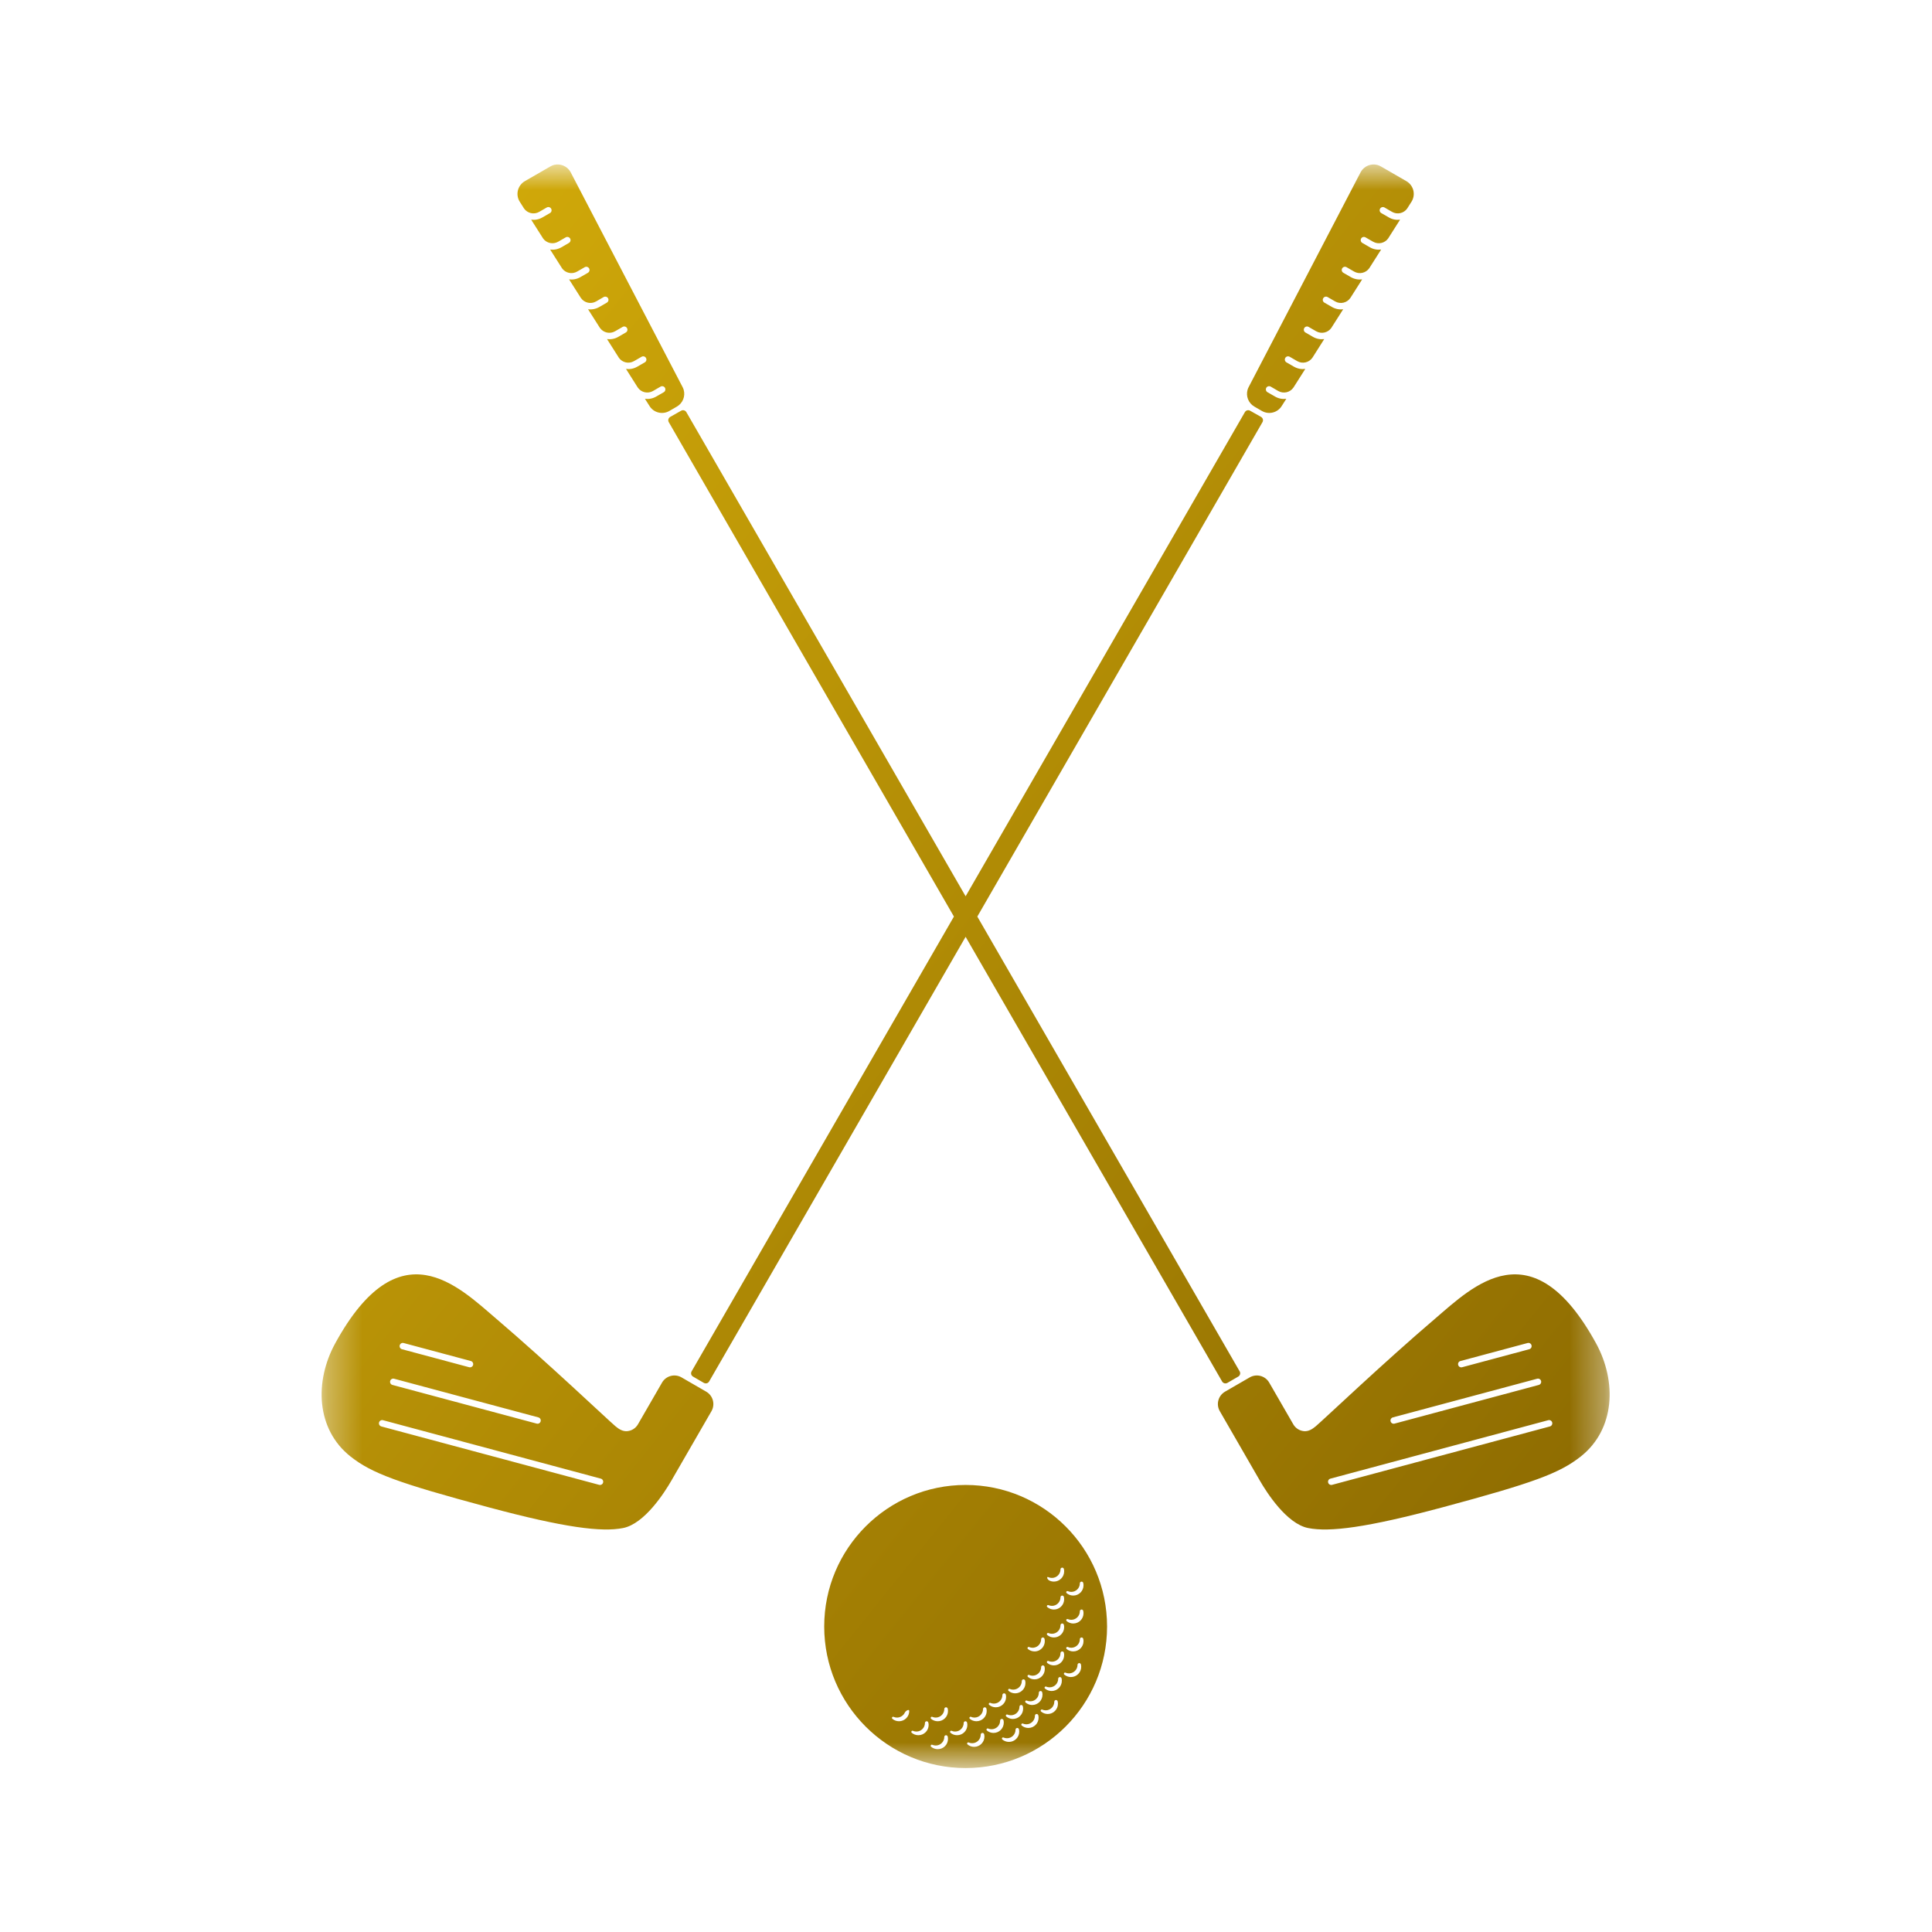 <svg width="56" height="56" viewBox="0 0 56 56" fill="none" xmlns="http://www.w3.org/2000/svg">
<mask id="mask0_40_481" style="mask-type:luminance" maskUnits="userSpaceOnUse" x="9" y="4" width="38" height="48">
<path d="M9.322 4.767H46.656V51.248H9.322V4.767Z" fill="white"/>
</mask>
<g mask="url(#mask0_40_481)">
<path fill-rule="evenodd" clip-rule="evenodd" d="M27.989 43.042C30.252 43.042 32.089 44.88 32.089 47.145C32.089 49.41 30.252 51.248 27.989 51.248C25.727 51.248 23.89 49.41 23.89 47.145C23.89 44.88 25.727 43.042 27.989 43.042ZM27.371 50.346C27.371 50.321 27.39 50.299 27.415 50.297C27.441 50.294 27.464 50.31 27.47 50.335C27.475 50.357 27.478 50.38 27.478 50.404C27.478 50.568 27.345 50.701 27.181 50.701C27.107 50.701 27.04 50.674 26.988 50.63C26.976 50.619 26.973 50.601 26.982 50.587C26.99 50.573 27.008 50.567 27.023 50.574C27.054 50.587 27.088 50.595 27.123 50.595C27.26 50.595 27.371 50.483 27.371 50.346ZM28.427 50.279C28.427 50.254 28.446 50.233 28.471 50.23C28.496 50.227 28.52 50.243 28.526 50.268C28.531 50.29 28.534 50.313 28.534 50.337C28.534 50.501 28.4 50.634 28.236 50.634C28.163 50.634 28.096 50.608 28.044 50.563C28.031 50.553 28.029 50.534 28.037 50.52C28.046 50.506 28.064 50.5 28.079 50.507C28.11 50.521 28.143 50.528 28.179 50.528C28.316 50.528 28.427 50.416 28.427 50.279ZM29.436 50.136C29.436 50.11 29.455 50.089 29.48 50.086C29.505 50.083 29.529 50.099 29.535 50.124C29.54 50.146 29.543 50.169 29.543 50.193C29.543 50.357 29.409 50.49 29.246 50.49C29.172 50.49 29.105 50.464 29.053 50.42C29.041 50.409 29.038 50.391 29.046 50.376C29.055 50.362 29.073 50.356 29.089 50.364C29.119 50.377 29.153 50.384 29.188 50.384C29.325 50.384 29.436 50.273 29.436 50.136ZM27.933 49.941C27.933 49.916 27.952 49.895 27.977 49.892C28.002 49.889 28.025 49.905 28.031 49.93C28.036 49.952 28.039 49.975 28.039 49.999C28.039 50.163 27.906 50.296 27.742 50.296C27.669 50.296 27.601 50.27 27.55 50.226C27.537 50.215 27.534 50.196 27.543 50.182C27.552 50.168 27.57 50.162 27.585 50.169C27.615 50.182 27.649 50.19 27.684 50.19C27.821 50.19 27.933 50.078 27.933 49.941ZM26.81 49.941C26.81 49.916 26.829 49.895 26.854 49.892C26.88 49.889 26.903 49.905 26.908 49.93C26.914 49.952 26.917 49.975 26.917 49.999C26.917 50.163 26.784 50.296 26.619 50.296C26.546 50.296 26.479 50.27 26.427 50.226C26.414 50.215 26.412 50.196 26.42 50.182C26.429 50.168 26.447 50.162 26.462 50.169C26.493 50.182 26.526 50.19 26.562 50.19C26.699 50.19 26.81 50.078 26.81 49.941ZM28.989 49.874C28.989 49.849 29.007 49.828 29.032 49.825C29.058 49.822 29.081 49.839 29.087 49.863C29.092 49.885 29.095 49.908 29.095 49.932C29.095 50.096 28.962 50.23 28.798 50.23C28.724 50.23 28.657 50.203 28.605 50.159C28.593 50.148 28.59 50.129 28.599 50.115C28.607 50.101 28.625 50.096 28.641 50.102C28.671 50.116 28.705 50.123 28.74 50.123C28.877 50.123 28.989 50.012 28.989 49.874ZM29.998 49.731C29.998 49.706 30.016 49.684 30.042 49.681C30.067 49.678 30.09 49.695 30.096 49.719C30.101 49.742 30.104 49.765 30.104 49.788C30.104 49.953 29.971 50.086 29.807 50.086C29.734 50.086 29.666 50.059 29.614 50.015C29.602 50.004 29.599 49.986 29.608 49.972C29.617 49.957 29.634 49.952 29.65 49.959C29.68 49.972 29.714 49.98 29.749 49.98C29.886 49.98 29.998 49.868 29.998 49.731ZM27.371 49.536C27.371 49.511 27.39 49.49 27.415 49.487C27.441 49.484 27.464 49.5 27.47 49.525C27.475 49.547 27.478 49.57 27.478 49.594C27.478 49.758 27.345 49.891 27.181 49.891C27.107 49.891 27.04 49.865 26.988 49.821C26.976 49.81 26.973 49.791 26.982 49.777C26.99 49.763 27.008 49.757 27.023 49.764C27.054 49.778 27.088 49.785 27.123 49.785C27.26 49.785 27.371 49.673 27.371 49.536ZM26.225 49.644C26.253 49.585 26.355 49.529 26.355 49.594C26.355 49.758 26.222 49.891 26.058 49.891C25.985 49.891 25.918 49.865 25.866 49.821C25.853 49.81 25.85 49.791 25.859 49.777C25.868 49.763 25.886 49.757 25.901 49.764C25.932 49.778 25.965 49.785 26 49.785C26.099 49.785 26.185 49.727 26.225 49.644ZM28.494 49.536C28.494 49.511 28.513 49.49 28.538 49.487C28.563 49.484 28.586 49.5 28.592 49.525C28.597 49.547 28.6 49.57 28.6 49.594C28.6 49.758 28.467 49.891 28.303 49.891C28.23 49.891 28.163 49.865 28.111 49.821C28.098 49.81 28.095 49.791 28.104 49.777C28.113 49.763 28.131 49.757 28.146 49.764C28.177 49.778 28.21 49.785 28.245 49.785C28.383 49.785 28.494 49.673 28.494 49.536ZM29.55 49.47C29.55 49.444 29.569 49.423 29.594 49.42C29.619 49.417 29.642 49.434 29.648 49.458C29.653 49.48 29.656 49.503 29.656 49.527C29.656 49.691 29.523 49.825 29.359 49.825C29.286 49.825 29.218 49.798 29.167 49.754C29.154 49.743 29.151 49.725 29.16 49.71C29.169 49.696 29.187 49.691 29.202 49.698C29.232 49.711 29.266 49.718 29.301 49.718C29.439 49.718 29.55 49.607 29.55 49.47ZM30.559 49.326C30.559 49.3 30.578 49.279 30.603 49.276C30.628 49.273 30.651 49.29 30.657 49.314C30.662 49.337 30.665 49.36 30.665 49.383C30.665 49.548 30.532 49.681 30.368 49.681C30.295 49.681 30.228 49.654 30.176 49.61C30.163 49.599 30.16 49.581 30.169 49.567C30.178 49.553 30.196 49.547 30.211 49.554C30.242 49.567 30.275 49.575 30.311 49.575C30.448 49.575 30.559 49.463 30.559 49.326ZM29.055 49.132C29.055 49.106 29.074 49.085 29.099 49.082C29.124 49.079 29.148 49.096 29.154 49.12C29.159 49.142 29.162 49.166 29.162 49.189C29.162 49.353 29.028 49.487 28.864 49.487C28.791 49.487 28.724 49.46 28.672 49.416C28.659 49.405 28.657 49.386 28.665 49.373C28.674 49.358 28.692 49.353 28.707 49.359C28.738 49.373 28.771 49.38 28.807 49.38C28.944 49.38 29.055 49.269 29.055 49.132ZM30.157 49.015C30.181 49.013 30.204 49.029 30.209 49.053C30.213 49.07 30.216 49.087 30.217 49.105C30.217 49.111 30.217 49.117 30.217 49.122C30.217 49.286 30.084 49.42 29.92 49.42H29.913L29.904 49.419C29.893 49.419 29.882 49.418 29.872 49.416C29.86 49.414 29.849 49.411 29.837 49.408L29.826 49.405L29.825 49.404C29.822 49.403 29.819 49.402 29.816 49.401C29.783 49.389 29.754 49.371 29.728 49.349C29.716 49.339 29.713 49.323 29.719 49.309L29.721 49.306C29.722 49.304 29.723 49.303 29.724 49.302L29.727 49.298C29.729 49.297 29.73 49.296 29.731 49.295L29.734 49.294L29.737 49.292L29.739 49.292L29.744 49.29L29.747 49.29H29.749C29.754 49.29 29.759 49.291 29.763 49.293C29.794 49.306 29.827 49.313 29.863 49.313C29.88 49.313 29.897 49.312 29.913 49.308L29.92 49.307C29.924 49.306 29.928 49.305 29.932 49.303C29.938 49.302 29.944 49.3 29.949 49.298L29.953 49.297C29.956 49.295 29.959 49.294 29.962 49.293L29.967 49.29C29.969 49.289 29.971 49.288 29.974 49.287L29.982 49.283L29.989 49.279C29.991 49.277 29.994 49.276 29.996 49.274C30.002 49.271 30.007 49.267 30.012 49.263C30.013 49.262 30.015 49.261 30.016 49.26C30.018 49.258 30.02 49.257 30.022 49.255C30.026 49.252 30.029 49.249 30.033 49.246C30.061 49.219 30.084 49.185 30.097 49.148L30.097 49.147C30.106 49.121 30.111 49.094 30.111 49.065C30.111 49.056 30.113 49.047 30.118 49.04L30.118 49.039C30.123 49.03 30.131 49.024 30.14 49.019C30.143 49.018 30.146 49.017 30.148 49.017C30.149 49.016 30.149 49.016 30.149 49.016C30.151 49.016 30.153 49.016 30.155 49.016L30.157 49.015ZM29.617 48.727C29.617 48.702 29.635 48.68 29.66 48.677C29.686 48.674 29.709 48.691 29.715 48.715C29.72 48.737 29.723 48.761 29.723 48.785C29.723 48.949 29.59 49.082 29.425 49.082C29.352 49.082 29.285 49.055 29.233 49.011C29.221 49 29.218 48.982 29.227 48.968C29.235 48.953 29.253 48.948 29.269 48.955C29.299 48.968 29.333 48.975 29.368 48.975C29.505 48.975 29.617 48.864 29.617 48.727ZM30.672 48.66C30.672 48.635 30.691 48.614 30.716 48.611C30.741 48.608 30.765 48.624 30.77 48.649C30.776 48.671 30.778 48.694 30.778 48.718C30.778 48.882 30.645 49.015 30.481 49.015C30.408 49.015 30.341 48.988 30.289 48.944C30.276 48.933 30.273 48.915 30.282 48.901C30.291 48.887 30.309 48.881 30.325 48.888C30.355 48.901 30.389 48.908 30.424 48.908C30.561 48.908 30.672 48.797 30.672 48.66ZM30.228 48.272C30.251 48.273 30.271 48.288 30.276 48.311C30.281 48.333 30.284 48.356 30.284 48.38C30.284 48.544 30.151 48.677 29.987 48.677C29.913 48.677 29.847 48.65 29.795 48.606C29.782 48.595 29.779 48.577 29.788 48.563C29.794 48.553 29.805 48.547 29.816 48.547C29.821 48.547 29.825 48.548 29.83 48.55C29.86 48.563 29.894 48.571 29.929 48.571C30.067 48.571 30.178 48.459 30.178 48.322C30.178 48.297 30.197 48.275 30.222 48.273L30.228 48.272ZM31.233 48.255C31.233 48.23 31.252 48.209 31.277 48.206C31.302 48.203 31.325 48.219 31.331 48.244C31.336 48.266 31.339 48.289 31.339 48.313C31.339 48.477 31.206 48.61 31.041 48.61C30.968 48.61 30.901 48.583 30.849 48.539C30.836 48.529 30.834 48.51 30.843 48.496C30.851 48.482 30.869 48.476 30.884 48.483C30.915 48.497 30.949 48.504 30.984 48.504C31.121 48.504 31.233 48.392 31.233 48.255ZM30.739 47.917C30.739 47.892 30.758 47.871 30.783 47.868C30.808 47.865 30.832 47.881 30.837 47.906C30.843 47.928 30.845 47.951 30.845 47.975C30.845 48.139 30.712 48.272 30.548 48.272C30.475 48.272 30.408 48.246 30.356 48.202C30.343 48.191 30.34 48.172 30.349 48.158C30.358 48.144 30.376 48.138 30.391 48.145C30.421 48.158 30.455 48.166 30.491 48.166C30.628 48.166 30.739 48.054 30.739 47.917ZM30.222 47.463C30.247 47.46 30.27 47.477 30.276 47.501C30.281 47.523 30.284 47.546 30.284 47.57C30.284 47.634 30.263 47.694 30.229 47.742L30.223 47.751L30.22 47.754C30.218 47.756 30.216 47.759 30.215 47.761L30.21 47.766C30.187 47.793 30.158 47.815 30.127 47.832L30.122 47.835C30.119 47.836 30.116 47.838 30.112 47.84L30.106 47.843C30.1 47.845 30.094 47.847 30.088 47.849C30.087 47.85 30.086 47.85 30.085 47.851C30.073 47.855 30.06 47.858 30.047 47.861C30.042 47.862 30.037 47.863 30.031 47.864L30.029 47.864C30.023 47.865 30.016 47.866 30.01 47.866L30 47.867L29.991 47.867C29.989 47.867 29.988 47.867 29.987 47.867C29.913 47.867 29.847 47.841 29.795 47.797C29.782 47.786 29.779 47.767 29.788 47.753C29.789 47.751 29.79 47.75 29.792 47.748L29.792 47.748C29.795 47.745 29.798 47.742 29.802 47.741L29.808 47.738C29.809 47.738 29.81 47.738 29.812 47.738C29.818 47.737 29.824 47.738 29.83 47.74C29.86 47.754 29.894 47.761 29.929 47.761L29.939 47.761L29.948 47.76L29.957 47.76C29.964 47.759 29.971 47.758 29.977 47.756L29.982 47.755C29.986 47.755 29.99 47.753 29.994 47.752L29.996 47.752C30.003 47.75 30.009 47.748 30.016 47.745V47.745C30.02 47.744 30.023 47.743 30.026 47.741C30.029 47.74 30.032 47.739 30.036 47.737L30.038 47.736C30.04 47.735 30.042 47.734 30.044 47.733C30.047 47.731 30.05 47.73 30.053 47.728L30.059 47.724L30.061 47.723C30.064 47.721 30.067 47.719 30.07 47.717L30.073 47.715C30.075 47.714 30.076 47.713 30.078 47.712C30.087 47.705 30.096 47.697 30.104 47.69L30.104 47.689C30.112 47.681 30.119 47.673 30.126 47.665L30.126 47.663C30.159 47.622 30.178 47.569 30.178 47.513C30.178 47.504 30.18 47.496 30.183 47.489L30.185 47.487C30.189 47.48 30.195 47.474 30.202 47.47L30.206 47.468L30.209 47.466L30.213 47.465L30.217 47.464L30.222 47.463ZM31.3 47.513C31.3 47.487 31.319 47.466 31.344 47.463C31.369 47.46 31.393 47.476 31.398 47.501C31.404 47.523 31.406 47.546 31.406 47.57C31.406 47.734 31.273 47.867 31.109 47.867C31.036 47.867 30.969 47.841 30.917 47.797C30.904 47.786 30.901 47.767 30.91 47.753C30.919 47.739 30.937 47.733 30.952 47.74C30.983 47.754 31.016 47.761 31.052 47.761C31.189 47.761 31.3 47.65 31.3 47.513ZM30.739 47.108C30.739 47.082 30.758 47.061 30.783 47.058C30.808 47.055 30.832 47.072 30.837 47.096C30.843 47.118 30.845 47.142 30.845 47.165C30.845 47.329 30.712 47.463 30.548 47.463C30.475 47.463 30.408 47.436 30.356 47.392C30.343 47.381 30.34 47.362 30.349 47.348C30.358 47.334 30.376 47.329 30.391 47.335C30.421 47.349 30.455 47.356 30.491 47.356C30.628 47.356 30.739 47.245 30.739 47.108ZM31.3 46.703C31.3 46.677 31.319 46.656 31.344 46.653C31.369 46.65 31.393 46.667 31.398 46.691C31.404 46.713 31.406 46.736 31.406 46.761C31.406 46.925 31.273 47.058 31.109 47.058C31.036 47.058 30.969 47.031 30.917 46.987C30.904 46.976 30.901 46.958 30.91 46.943C30.919 46.929 30.937 46.924 30.952 46.931C30.983 46.944 31.016 46.951 31.052 46.951C31.189 46.951 31.3 46.84 31.3 46.703ZM30.739 46.298C30.739 46.273 30.758 46.251 30.783 46.249C30.808 46.246 30.832 46.262 30.837 46.287C30.843 46.309 30.845 46.332 30.845 46.355C30.845 46.52 30.712 46.653 30.548 46.653C30.475 46.653 30.408 46.626 30.356 46.582C30.343 46.571 30.34 46.553 30.349 46.539C30.358 46.525 30.376 46.519 30.391 46.526C30.421 46.539 30.455 46.547 30.491 46.547C30.628 46.547 30.739 46.435 30.739 46.298V46.298ZM31.3 45.893C31.3 45.868 31.319 45.847 31.344 45.844C31.369 45.841 31.393 45.857 31.398 45.882C31.404 45.904 31.406 45.927 31.406 45.951C31.406 46.115 31.273 46.248 31.109 46.248C31.036 46.248 30.969 46.222 30.917 46.178C30.904 46.167 30.901 46.148 30.91 46.134C30.919 46.12 30.937 46.114 30.952 46.121C30.983 46.134 31.016 46.142 31.052 46.142C31.189 46.142 31.3 46.031 31.3 45.893ZM30.414 45.811C30.351 45.779 30.326 45.687 30.391 45.716C30.421 45.73 30.455 45.737 30.491 45.737C30.628 45.737 30.739 45.626 30.739 45.488C30.739 45.463 30.758 45.442 30.783 45.439C30.808 45.436 30.832 45.452 30.837 45.477C30.843 45.499 30.845 45.522 30.845 45.546C30.845 45.71 30.712 45.843 30.548 45.843C30.5 45.843 30.454 45.832 30.414 45.811ZM19.459 42.919C19.259 43.266 18.682 44.168 18.06 44.291C17.438 44.415 16.357 44.278 14.175 43.693C11.529 42.983 10.771 42.702 10.157 42.215C9.164 41.427 9.109 40.044 9.719 38.932C11.572 35.556 13.282 37.283 14.388 38.228C15.885 39.505 17.608 41.145 17.84 41.341C17.94 41.425 18.05 41.494 18.18 41.483C18.31 41.472 18.426 41.398 18.491 41.285C18.782 40.782 19.189 40.076 19.189 40.076C19.303 39.878 19.556 39.81 19.754 39.924L20.47 40.338C20.668 40.453 20.736 40.706 20.622 40.904L19.459 42.919ZM36.519 42.919C36.719 43.266 37.296 44.168 37.918 44.291C38.54 44.415 39.621 44.278 41.803 43.693C44.449 42.983 45.207 42.702 45.822 42.215C46.815 41.427 46.869 40.044 46.26 38.932C44.406 35.556 42.696 37.283 41.59 38.228C40.093 39.505 38.371 41.145 38.138 41.341C38.038 41.425 37.928 41.494 37.798 41.483C37.669 41.472 37.552 41.398 37.487 41.285C37.197 40.782 36.789 40.076 36.789 40.076C36.675 39.878 36.422 39.81 36.224 39.924L35.508 40.338C35.31 40.453 35.242 40.706 35.357 40.904L36.519 42.919ZM17.415 42.859L11.101 41.165C11.052 41.152 11.001 41.181 10.987 41.231C10.974 41.281 11.003 41.332 11.053 41.346L17.367 43.039C17.417 43.052 17.468 43.023 17.481 42.973C17.494 42.923 17.465 42.872 17.415 42.859ZM38.563 42.859L44.877 41.165C44.926 41.152 44.978 41.181 44.991 41.231C45.004 41.281 44.975 41.332 44.925 41.346L38.611 43.039C38.562 43.052 38.51 43.023 38.497 42.973C38.484 42.923 38.513 42.872 38.563 42.859ZM15.605 41.084L11.423 39.963C11.374 39.949 11.323 39.979 11.309 40.029C11.296 40.078 11.325 40.129 11.375 40.143L15.557 41.264C15.606 41.278 15.658 41.248 15.671 41.198C15.684 41.148 15.655 41.097 15.605 41.084ZM40.373 41.084L44.555 39.963C44.605 39.949 44.656 39.979 44.669 40.029C44.682 40.078 44.653 40.129 44.603 40.143L40.422 41.264C40.372 41.278 40.321 41.248 40.307 41.198C40.294 41.148 40.324 41.097 40.373 41.084ZM27.989 25.979L36.083 11.947C36.114 11.893 36.181 11.874 36.235 11.905C36.325 11.956 36.46 12.032 36.552 12.084C36.577 12.099 36.597 12.123 36.605 12.152C36.612 12.18 36.608 12.211 36.593 12.237L28.328 26.567L35.932 39.749C35.947 39.775 35.951 39.805 35.943 39.834C35.935 39.862 35.917 39.887 35.891 39.901C35.8 39.954 35.667 40.031 35.576 40.084C35.55 40.098 35.52 40.102 35.491 40.095C35.462 40.087 35.438 40.068 35.423 40.042L27.989 27.154L20.555 40.042C20.54 40.068 20.516 40.087 20.487 40.095C20.459 40.102 20.428 40.098 20.402 40.084C20.312 40.031 20.178 39.954 20.087 39.901C20.062 39.887 20.043 39.862 20.035 39.834C20.028 39.805 20.032 39.775 20.047 39.749L27.65 26.567L19.385 12.237C19.37 12.211 19.366 12.18 19.374 12.152C19.382 12.123 19.401 12.099 19.427 12.084C19.518 12.032 19.652 11.956 19.743 11.905C19.797 11.874 19.864 11.893 19.895 11.947L27.989 25.979ZM13.647 39.45L11.7 38.928C11.651 38.914 11.6 38.944 11.586 38.994C11.573 39.044 11.602 39.095 11.652 39.108L13.599 39.63C13.648 39.643 13.7 39.614 13.713 39.564C13.726 39.514 13.697 39.463 13.647 39.45ZM42.331 39.45L44.278 38.928C44.328 38.914 44.379 38.944 44.392 38.994C44.405 39.044 44.376 39.095 44.326 39.108L42.38 39.63C42.33 39.643 42.279 39.614 42.266 39.564C42.252 39.514 42.282 39.463 42.331 39.45ZM16.055 4.781C16.02 4.791 15.985 4.805 15.951 4.825L15.213 5.251C15.009 5.369 14.939 5.63 15.057 5.834L15.17 6.012C15.171 6.014 15.173 6.016 15.174 6.019L15.189 6.043C15.288 6.183 15.478 6.228 15.629 6.141L15.848 6.014C15.893 5.989 15.95 6.004 15.975 6.048C16.001 6.093 15.986 6.15 15.941 6.176L15.722 6.302C15.62 6.362 15.505 6.382 15.396 6.367L15.72 6.877C15.721 6.879 15.723 6.882 15.724 6.884L15.739 6.908C15.837 7.049 16.028 7.093 16.179 7.006L16.398 6.88C16.442 6.854 16.499 6.869 16.525 6.914C16.551 6.958 16.535 7.015 16.491 7.041L16.272 7.168C16.17 7.227 16.055 7.247 15.946 7.233L16.27 7.743C16.271 7.745 16.272 7.747 16.274 7.75L16.289 7.774C16.387 7.914 16.578 7.959 16.729 7.871L16.948 7.745C16.992 7.719 17.049 7.735 17.075 7.779C17.101 7.824 17.085 7.881 17.041 7.907L16.822 8.033C16.719 8.092 16.605 8.112 16.495 8.098L16.819 8.608C16.821 8.61 16.822 8.612 16.823 8.614L16.839 8.639C16.937 8.779 17.128 8.824 17.279 8.737L17.497 8.61C17.542 8.585 17.599 8.6 17.625 8.645C17.65 8.689 17.635 8.746 17.59 8.772L17.372 8.898C17.269 8.957 17.154 8.978 17.045 8.964L17.369 9.473C17.371 9.476 17.372 9.478 17.373 9.48L17.389 9.504C17.487 9.644 17.677 9.689 17.828 9.602L18.047 9.476C18.091 9.45 18.149 9.465 18.174 9.51C18.2 9.554 18.185 9.612 18.14 9.637L17.921 9.764C17.819 9.823 17.704 9.843 17.595 9.829L17.919 10.339C17.92 10.341 17.922 10.343 17.923 10.345L17.938 10.37C18.036 10.51 18.227 10.555 18.378 10.467L18.597 10.341C18.641 10.315 18.698 10.33 18.724 10.375C18.75 10.42 18.735 10.477 18.69 10.503L18.471 10.629C18.369 10.688 18.254 10.708 18.145 10.694L18.468 11.204C18.47 11.206 18.471 11.209 18.473 11.211L18.488 11.235C18.586 11.376 18.777 11.42 18.928 11.333L19.147 11.206C19.191 11.181 19.248 11.196 19.274 11.24C19.299 11.285 19.284 11.342 19.24 11.368L19.021 11.494C18.918 11.554 18.804 11.574 18.694 11.56L18.819 11.756C18.936 11.96 19.197 12.03 19.401 11.912L19.62 11.785C19.793 11.685 19.87 11.482 19.817 11.298C19.807 11.265 19.794 11.233 19.776 11.202L16.534 4.98C16.435 4.81 16.237 4.733 16.055 4.781ZM39.923 4.781C39.959 4.791 39.994 4.805 40.027 4.825L40.765 5.251C40.969 5.369 41.039 5.63 40.921 5.834L40.808 6.012C40.807 6.014 40.805 6.016 40.804 6.019L40.789 6.043C40.691 6.183 40.5 6.228 40.349 6.141L40.13 6.014C40.086 5.989 40.029 6.004 40.003 6.048C39.977 6.093 39.992 6.15 40.037 6.176L40.256 6.302C40.358 6.362 40.473 6.382 40.582 6.367L40.258 6.877C40.257 6.879 40.256 6.882 40.254 6.884L40.239 6.908C40.141 7.049 39.95 7.093 39.799 7.006L39.58 6.88C39.536 6.854 39.479 6.869 39.453 6.914C39.428 6.958 39.443 7.015 39.487 7.041L39.706 7.168C39.809 7.227 39.923 7.247 40.033 7.233L39.709 7.743C39.707 7.745 39.706 7.747 39.705 7.75L39.689 7.774C39.591 7.914 39.401 7.959 39.249 7.871L39.031 7.745C38.986 7.719 38.929 7.735 38.903 7.779C38.878 7.824 38.893 7.881 38.938 7.907L39.156 8.033C39.259 8.092 39.374 8.112 39.483 8.098L39.159 8.608C39.158 8.61 39.156 8.612 39.155 8.614L39.139 8.639C39.041 8.779 38.851 8.824 38.7 8.737L38.481 8.61C38.437 8.585 38.379 8.6 38.354 8.645C38.328 8.689 38.343 8.746 38.388 8.772L38.607 8.898C38.709 8.957 38.824 8.978 38.933 8.964L38.609 9.473C38.608 9.476 38.606 9.478 38.605 9.48L38.59 9.504C38.492 9.644 38.301 9.689 38.15 9.602L37.931 9.476C37.887 9.45 37.83 9.465 37.804 9.51C37.778 9.554 37.794 9.612 37.838 9.637L38.057 9.764C38.159 9.823 38.274 9.843 38.383 9.829L38.06 10.339C38.058 10.341 38.057 10.343 38.056 10.345L38.04 10.37C37.942 10.51 37.751 10.555 37.6 10.467L37.382 10.341C37.337 10.315 37.28 10.33 37.254 10.375C37.228 10.42 37.244 10.477 37.288 10.503L37.507 10.629C37.61 10.688 37.724 10.708 37.834 10.694L37.51 11.204C37.508 11.206 37.507 11.209 37.506 11.211L37.49 11.235C37.392 11.376 37.202 11.42 37.05 11.333L36.832 11.206C36.787 11.181 36.73 11.196 36.704 11.24C36.679 11.285 36.694 11.342 36.738 11.368L36.957 11.494C37.06 11.554 37.175 11.574 37.284 11.56L37.159 11.756C37.042 11.96 36.781 12.03 36.577 11.912L36.358 11.785C36.185 11.685 36.109 11.482 36.161 11.298C36.171 11.265 36.184 11.233 36.202 11.202L39.445 4.98C39.543 4.81 39.741 4.733 39.923 4.781Z" fill="url(#paint0_linear_40_481)"/>
</g>
<defs>
<linearGradient id="paint0_linear_40_481" x1="-9.344" y1="28.008" x2="36.042" y2="64.463" gradientUnits="userSpaceOnUse">
<stop stop-color="#D6AE0A"/>
<stop offset="1" stop-color="#876500"/>
</linearGradient>
</defs>
</svg>

